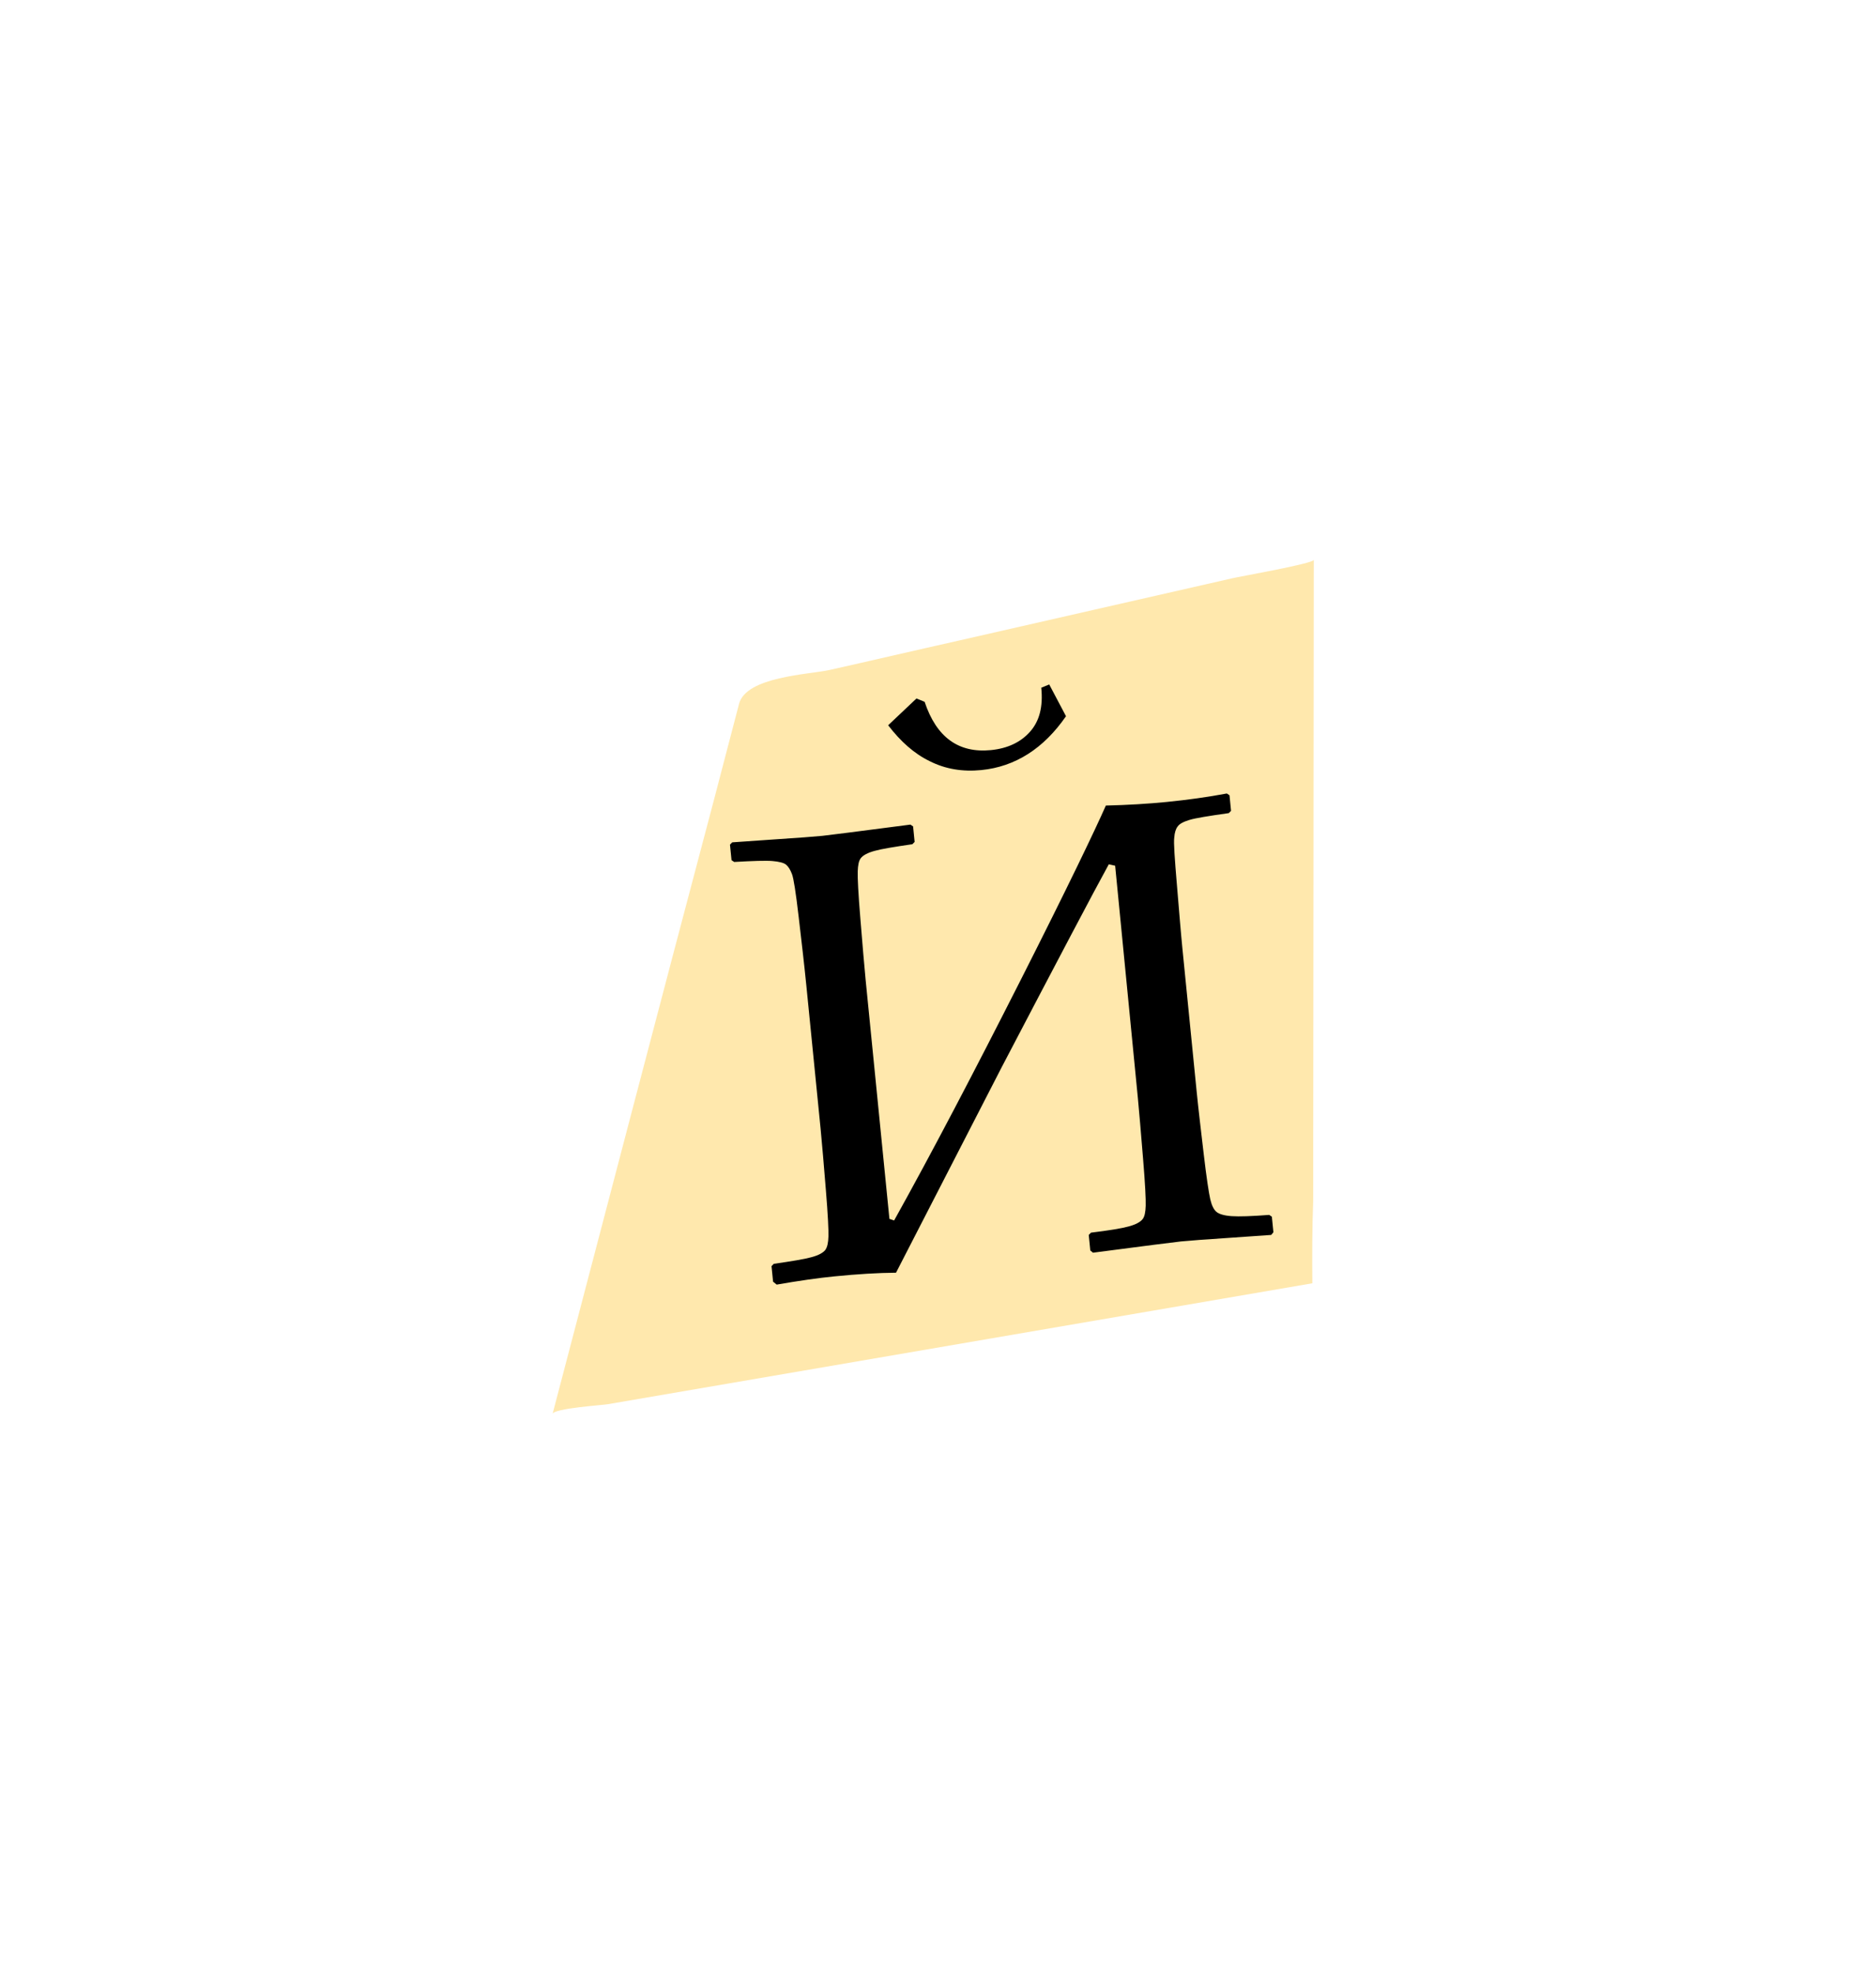 <?xml version="1.0" encoding="UTF-8"?> <svg xmlns="http://www.w3.org/2000/svg" width="116" height="122" viewBox="0 0 116 122" fill="none"><g filter="url(#filter0_d_2017_51)"><path d="M81.147 75.07C66.616 77.563 52.111 80.054 37.581 82.547C37.28 82.603 34.262 82.801 34.168 83.142C37.5 70.457 40.806 57.774 44.165 45.111C44.684 43.145 45.18 41.207 45.699 39.241C46.144 37.563 49.986 37.435 51.285 37.153C53.956 36.555 56.6 35.934 59.272 35.337C64.913 34.06 70.552 32.758 76.194 31.482C76.492 31.401 81.234 30.572 81.236 30.342C81.223 43.539 81.212 56.762 81.199 69.96C81.138 71.65 81.13 73.361 81.147 75.07Z" fill="#FFE8AD"></path><path d="M47.802 74.97L47.706 74.009L47.845 73.868C48.978 73.704 49.756 73.576 50.178 73.457C50.626 73.336 50.891 73.182 51.028 73.015C51.162 72.823 51.212 72.563 51.225 72.178C51.238 71.794 51.193 70.829 51.067 69.31C50.939 67.766 50.841 66.525 50.743 65.539L49.857 56.643C49.723 55.303 49.557 53.89 49.383 52.402C49.21 50.913 49.069 50.008 48.968 49.763C48.864 49.493 48.743 49.3 48.604 49.187C48.465 49.073 48.177 48.999 47.765 48.964C47.353 48.928 46.564 48.956 45.397 49.021L45.233 48.91L45.137 47.949L45.276 47.808C45.352 47.8 46.188 47.743 47.811 47.632C49.332 47.532 50.346 47.456 50.851 47.406C51.155 47.376 52.969 47.144 56.295 46.711L56.46 46.822L56.555 47.782L56.416 47.924C55.284 48.088 54.505 48.216 54.083 48.335C53.636 48.456 53.371 48.61 53.234 48.777C53.097 48.944 53.049 49.229 53.036 49.613C53.024 49.997 53.069 50.963 53.202 52.557C53.333 54.127 53.433 55.393 53.524 56.303L54.996 71.088L55.287 71.187C57.604 67.026 60.199 62.071 63.1 56.345C66.001 50.62 67.734 47.001 68.379 45.533C69.728 45.501 70.997 45.425 72.135 45.312C73.449 45.181 74.682 45.008 75.86 44.788L76.024 44.899L76.12 45.86L75.981 46.001C74.722 46.178 73.918 46.309 73.547 46.422C73.175 46.536 72.933 46.662 72.821 46.826C72.708 46.965 72.629 47.203 72.609 47.511C72.563 47.822 72.636 48.81 72.772 50.43C72.908 52.05 73.013 53.367 73.111 54.353L73.997 63.249C74.103 64.311 74.254 65.572 74.428 67.061C74.602 68.549 74.745 69.479 74.836 69.879C74.924 70.253 75.053 70.521 75.22 70.657C75.386 70.794 75.702 70.89 76.165 70.92C76.627 70.951 77.391 70.926 78.48 70.843L78.644 70.954L78.74 71.915L78.603 72.081C78.527 72.089 77.691 72.147 76.068 72.257C74.572 72.355 73.559 72.431 73.028 72.483C72.674 72.519 70.859 72.75 67.584 73.179L67.417 73.042L67.321 72.082L67.46 71.94C68.595 71.802 69.374 71.673 69.796 71.555C70.243 71.433 70.509 71.279 70.645 71.113C70.782 70.946 70.83 70.66 70.843 70.276C70.856 69.892 70.808 68.901 70.677 67.332C70.546 65.762 70.448 64.521 70.358 63.611L68.954 49.253L68.562 49.165C67.611 50.893 65.4 55.095 61.948 61.692L55.404 74.417C54.307 74.424 53.039 74.499 51.598 74.643C50.587 74.743 49.404 74.912 48.024 75.152L47.802 74.97ZM54.918 40.569L56.668 38.914L57.173 39.119C57.903 41.318 59.277 42.304 61.274 42.105C62.31 42.002 63.114 41.616 63.688 40.972C64.284 40.3 64.502 39.41 64.386 38.248L64.877 38.046L65.915 40.01C64.531 42.011 62.779 43.13 60.682 43.339C59.519 43.454 58.455 43.279 57.487 42.789C56.522 42.323 55.681 41.565 54.918 40.569Z" fill="black"></path></g><defs><filter id="filter0_d_2017_51" x="-0.008" y="0.437" width="115.421" height="121.154" filterUnits="userSpaceOnUse" color-interpolation-filters="sRGB"><feFlood flood-opacity="0" result="BackgroundImageFix"></feFlood><feColorMatrix in="SourceAlpha" type="matrix" values="0 0 0 0 0 0 0 0 0 0 0 0 0 0 0 0 0 0 127 0" result="hardAlpha"></feColorMatrix><feOffset dy="4.272"></feOffset><feGaussianBlur stdDeviation="17.088"></feGaussianBlur><feComposite in2="hardAlpha" operator="out"></feComposite><feColorMatrix type="matrix" values="0 0 0 0 0.239 0 0 0 0 0.812 0 0 0 0 0.847 0 0 0 0.3 0"></feColorMatrix><feBlend mode="normal" in2="BackgroundImageFix" result="effect1_dropShadow_2017_51"></feBlend><feBlend mode="normal" in="SourceGraphic" in2="effect1_dropShadow_2017_51" result="shape"></feBlend></filter></defs></svg> 